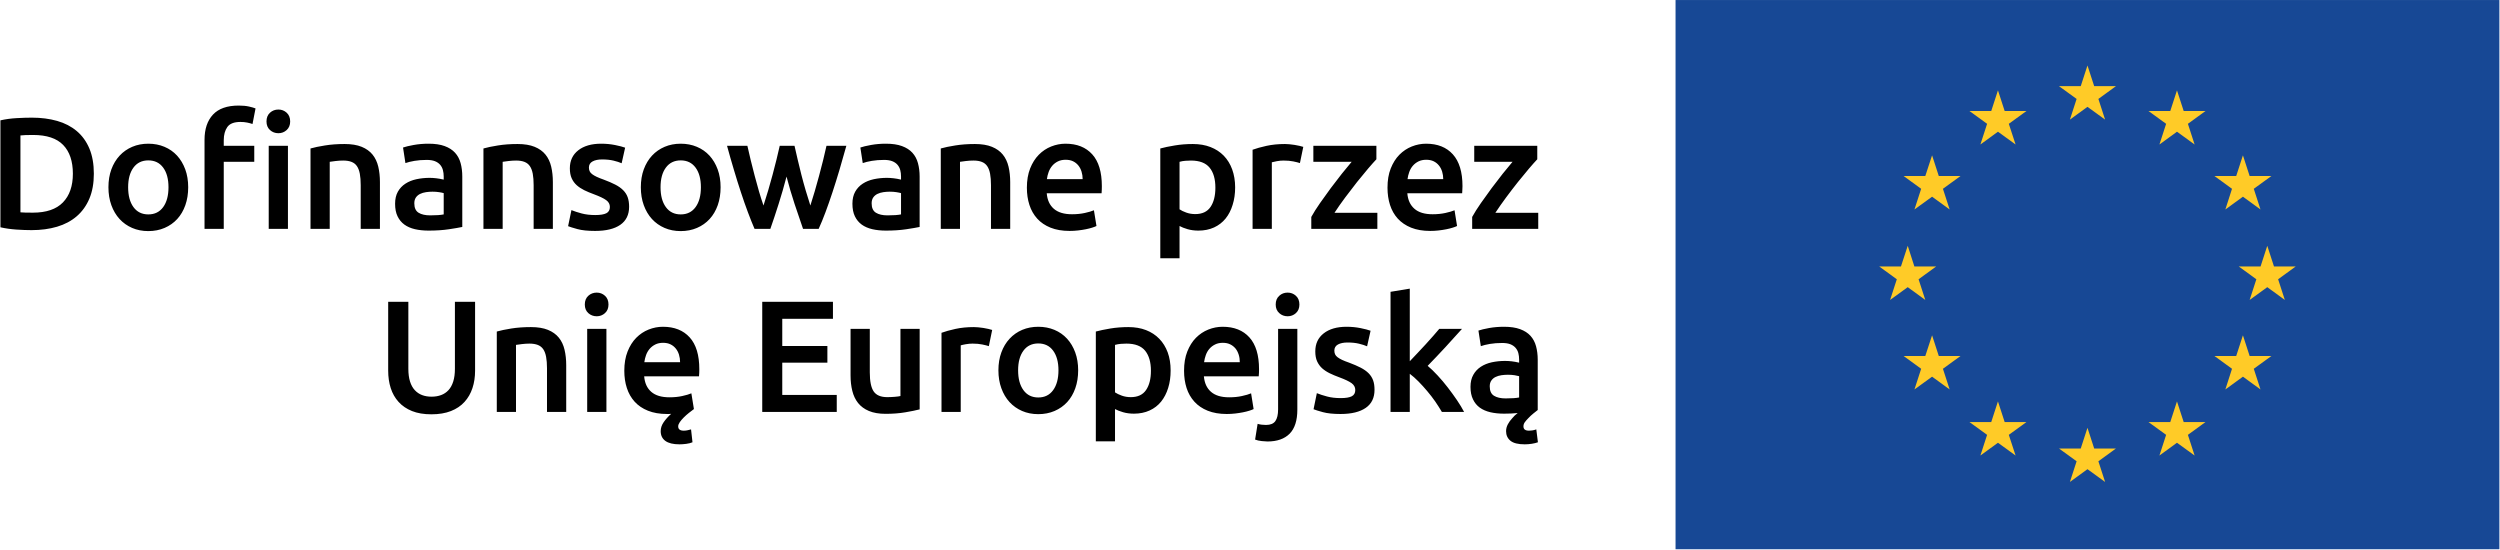 <?xml version="1.0" encoding="UTF-8" standalone="no"?>
<!DOCTYPE svg PUBLIC "-//W3C//DTD SVG 1.1//EN" "http://www.w3.org/Graphics/SVG/1.1/DTD/svg11.dtd">
<svg width="100%" height="100%" viewBox="0 0 1613 355" version="1.1" xmlns="http://www.w3.org/2000/svg" xmlns:xlink="http://www.w3.org/1999/xlink" xml:space="preserve" xmlns:serif="http://www.serif.com/" style="fill-rule:evenodd;clip-rule:evenodd;stroke-linejoin:round;stroke-miterlimit:2;">
    <g transform="matrix(4.167,0,0,4.167,-3457.3,-195.813)">
        <path d="M899.507,110.637C900.359,110.301 901.06,109.829 901.609,109.221C902.159,108.616 902.569,107.903 902.839,107.081C903.11,106.262 903.245,105.36 903.245,104.376L903.245,93.724L900.122,93.724L900.122,104.081C900.122,104.852 900.036,105.512 899.863,106.061C899.69,106.61 899.444,107.057 899.126,107.401C898.805,107.745 898.425,108.001 897.981,108.165C897.538,108.329 897.046,108.411 896.505,108.411C895.964,108.411 895.475,108.329 895.042,108.165C894.606,108.001 894.229,107.745 893.911,107.401C893.591,107.057 893.345,106.61 893.171,106.061C892.999,105.512 892.913,104.852 892.913,104.081L892.913,93.724L889.79,93.724L889.79,104.376C889.79,105.36 889.921,106.262 890.183,107.081C890.445,107.903 890.851,108.616 891.4,109.221C891.95,109.829 892.643,110.301 893.479,110.637C894.315,110.973 895.316,111.141 896.48,111.141C897.644,111.141 898.653,110.973 899.507,110.637ZM906.606,110.772L909.581,110.772L909.581,100.392C909.778,100.358 910.081,100.317 910.491,100.269C910.901,100.22 911.296,100.194 911.673,100.194C912.18,100.194 912.612,100.265 912.966,100.403C913.317,100.542 913.596,100.765 913.802,101.067C914.007,101.37 914.153,101.764 914.243,102.247C914.333,102.731 914.38,103.317 914.38,104.006L914.38,110.772L917.356,110.772L917.356,103.54C917.356,102.67 917.27,101.87 917.096,101.141C916.925,100.411 916.63,99.788 916.212,99.273C915.794,98.755 915.231,98.355 914.526,98.065C913.821,97.78 912.944,97.636 911.895,97.636C910.778,97.636 909.763,97.71 908.845,97.856C907.925,98.005 907.179,98.161 906.606,98.325L906.606,110.772ZM923.581,97.907L920.604,97.907L920.604,110.772L923.581,110.772L923.581,97.907ZM923.36,92.79C922.999,92.462 922.573,92.298 922.081,92.298C921.573,92.298 921.138,92.462 920.776,92.79C920.415,93.118 920.235,93.569 920.235,94.144C920.235,94.7 920.415,95.144 920.776,95.472C921.138,95.798 921.573,95.962 922.081,95.962C922.573,95.962 922.999,95.798 923.36,95.472C923.721,95.144 923.901,94.7 923.901,94.144C923.901,93.569 923.721,93.118 923.36,92.79ZM926.745,107.069C927.007,107.881 927.409,108.586 927.95,109.186C928.491,109.784 929.18,110.251 930.016,110.586C930.852,110.922 931.837,111.092 932.97,111.092L933.288,111.092C933.403,111.092 933.511,111.083 933.609,111.067C933.134,111.493 932.743,111.928 932.44,112.37C932.136,112.813 931.985,113.272 931.985,113.749C931.985,114.405 932.227,114.909 932.71,115.262C933.194,115.614 933.921,115.79 934.89,115.79C935.201,115.79 935.55,115.766 935.935,115.717C936.32,115.667 936.644,115.585 936.908,115.471L936.685,113.477C936.259,113.608 935.882,113.674 935.554,113.674C934.98,113.674 934.693,113.454 934.693,113.01C934.693,112.813 934.775,112.596 934.939,112.358C935.103,112.12 935.308,111.877 935.554,111.633C935.8,111.387 936.062,111.153 936.341,110.932C936.62,110.71 936.882,110.51 937.128,110.329L936.734,107.893C936.39,108.042 935.919,108.18 935.32,108.311C934.72,108.444 934.06,108.508 933.339,108.508C932.108,108.508 931.169,108.225 930.52,107.659C929.872,107.094 929.509,106.293 929.427,105.262L937.915,105.262C937.931,105.098 937.945,104.913 937.953,104.708C937.96,104.502 937.964,104.319 937.964,104.155C937.964,101.973 937.468,100.333 936.476,99.235C935.484,98.136 934.101,97.587 932.329,97.587C931.575,97.587 930.837,97.73 930.114,98.017C929.393,98.304 928.755,98.731 928.196,99.296C927.639,99.862 927.192,100.571 926.856,101.422C926.518,102.276 926.35,103.268 926.35,104.401C926.35,105.368 926.481,106.258 926.745,107.069ZM929.45,103.073C929.499,102.694 929.591,102.325 929.721,101.963C929.852,101.604 930.036,101.284 930.274,101.004C930.513,100.728 930.804,100.501 931.147,100.329C931.493,100.157 931.893,100.071 932.354,100.071C932.798,100.071 933.179,100.149 933.499,100.306C933.82,100.46 934.089,100.673 934.31,100.944C934.533,101.213 934.701,101.534 934.816,101.903C934.929,102.272 934.988,102.663 934.988,103.073L929.45,103.073ZM959.245,110.772L959.245,108.139L950.808,108.139L950.808,103.145L957.794,103.145L957.794,100.564L950.808,100.564L950.808,96.356L958.656,96.356L958.656,93.724L947.708,93.724L947.708,110.772L959.245,110.772ZM972.083,97.907L969.107,97.907L969.107,108.311C968.911,108.362 968.611,108.403 968.208,108.434C967.806,108.467 967.425,108.483 967.066,108.483C966.066,108.483 965.365,108.188 964.962,107.598C964.56,107.008 964.361,106.024 964.361,104.647L964.361,97.907L961.382,97.907L961.382,105.114C961.382,105.983 961.472,106.782 961.654,107.512C961.833,108.243 962.132,108.87 962.55,109.395C962.97,109.918 963.527,110.329 964.224,110.624C964.921,110.918 965.786,111.067 966.82,111.067C967.917,111.067 968.927,110.989 969.845,110.833C970.763,110.678 971.509,110.526 972.083,110.377L972.083,97.907ZM983.31,98.079C983.163,98.03 982.966,97.976 982.72,97.919C982.474,97.862 982.22,97.812 981.958,97.771C981.697,97.73 981.433,97.696 981.171,97.673C980.908,97.648 980.679,97.636 980.482,97.636C979.431,97.636 978.476,97.73 977.617,97.919C976.755,98.108 976.038,98.31 975.464,98.521L975.464,110.772L978.441,110.772L978.441,100.464C978.587,100.415 978.845,100.358 979.214,100.292C979.583,100.228 979.933,100.194 980.261,100.194C980.835,100.194 981.339,100.239 981.775,100.329C982.208,100.419 982.548,100.505 982.794,100.587L983.31,98.079ZM996.169,101.559C995.867,100.731 995.445,100.023 994.904,99.433C994.361,98.841 993.71,98.386 992.947,98.065C992.183,97.747 991.351,97.587 990.451,97.587C989.548,97.587 988.72,97.747 987.964,98.065C987.21,98.386 986.558,98.841 986.009,99.433C985.46,100.023 985.034,100.731 984.732,101.559C984.427,102.387 984.275,103.309 984.275,104.327C984.275,105.344 984.427,106.27 984.732,107.106C985.034,107.942 985.456,108.657 985.997,109.247C986.538,109.836 987.185,110.295 987.941,110.624C988.695,110.952 989.531,111.116 990.451,111.116C991.368,111.116 992.208,110.952 992.972,110.624C993.734,110.295 994.386,109.836 994.927,109.247C995.468,108.657 995.886,107.942 996.181,107.106C996.476,106.27 996.624,105.344 996.624,104.327C996.624,103.309 996.472,102.387 996.169,101.559ZM992.749,107.401C992.201,108.157 991.433,108.534 990.451,108.534C989.466,108.534 988.699,108.157 988.15,107.401C987.599,106.647 987.326,105.622 987.326,104.327C987.326,103.047 987.599,102.034 988.15,101.288C988.699,100.542 989.466,100.169 990.451,100.169C991.433,100.169 992.201,100.542 992.749,101.288C993.298,102.034 993.574,103.047 993.574,104.327C993.574,105.622 993.298,106.647 992.749,107.401ZM1007.14,107.376C1006.64,108.116 1005.85,108.483 1004.77,108.483C1004.28,108.483 1003.81,108.407 1003.38,108.251C1002.94,108.094 1002.6,107.926 1002.33,107.745L1002.33,100.392C1002.63,100.31 1002.93,100.255 1003.23,100.231C1003.53,100.206 1003.83,100.194 1004.1,100.194C1005.43,100.194 1006.4,100.564 1007,101.301C1007.59,102.038 1007.89,103.073 1007.89,104.401C1007.89,105.647 1007.64,106.639 1007.14,107.376ZM1010.49,101.559C1010.18,100.731 1009.75,100.026 1009.18,99.444C1008.62,98.862 1007.93,98.415 1007.13,98.103C1006.33,97.792 1005.42,97.636 1004.4,97.636C1003.42,97.636 1002.48,97.71 1001.6,97.856C1000.71,98.005 999.964,98.161 999.359,98.325L999.359,115.323L1002.33,115.323L1002.33,110.329C1002.66,110.51 1003.08,110.672 1003.59,110.821C1004.1,110.969 1004.66,111.042 1005.26,111.042C1006.16,111.042 1006.97,110.877 1007.68,110.551C1008.4,110.223 1008.99,109.764 1009.47,109.172C1009.94,108.583 1010.31,107.877 1010.56,107.057C1010.82,106.237 1010.94,105.335 1010.94,104.352C1010.94,103.317 1010.79,102.387 1010.49,101.559ZM1013.41,107.069C1013.67,107.881 1014.08,108.586 1014.62,109.186C1015.16,109.784 1015.85,110.251 1016.68,110.586C1017.52,110.922 1018.5,111.092 1019.63,111.092C1020.08,111.092 1020.51,111.067 1020.94,111.018C1021.36,110.969 1021.76,110.907 1022.13,110.833C1022.5,110.76 1022.83,110.678 1023.12,110.586C1023.4,110.497 1023.63,110.411 1023.79,110.329L1023.4,107.893C1023.06,108.042 1022.58,108.18 1021.98,108.311C1021.39,108.444 1020.73,108.508 1020,108.508C1018.77,108.508 1017.84,108.225 1017.19,107.659C1016.54,107.094 1016.18,106.293 1016.09,105.262L1024.58,105.262C1024.6,105.098 1024.61,104.913 1024.62,104.708C1024.62,104.502 1024.63,104.319 1024.63,104.155C1024.63,101.973 1024.13,100.333 1023.14,99.235C1022.15,98.136 1020.77,97.587 1019,97.587C1018.24,97.587 1017.5,97.73 1016.78,98.017C1016.06,98.304 1015.42,98.731 1014.86,99.296C1014.3,99.862 1013.86,100.571 1013.52,101.422C1013.18,102.276 1013.02,103.268 1013.02,104.401C1013.02,105.368 1013.15,106.258 1013.41,107.069ZM1016.12,103.073C1016.17,102.694 1016.26,102.325 1016.39,101.963C1016.52,101.604 1016.7,101.284 1016.94,101.004C1017.18,100.728 1017.47,100.501 1017.82,100.329C1018.16,100.157 1018.56,100.071 1019.02,100.071C1019.46,100.071 1019.84,100.149 1020.16,100.306C1020.48,100.46 1020.75,100.673 1020.98,100.944C1021.2,101.213 1021.36,101.534 1021.48,101.903C1021.6,102.272 1021.65,102.663 1021.65,103.073L1016.12,103.073ZM1029.37,114.141C1030.16,113.338 1030.56,112.1 1030.56,110.428L1030.56,97.907L1027.58,97.907L1027.58,110.377C1027.58,111.182 1027.44,111.784 1027.16,112.186C1026.88,112.586 1026.4,112.788 1025.71,112.788C1025.21,112.788 1024.77,112.731 1024.41,112.616L1024.02,115.053C1024.31,115.167 1024.65,115.245 1025.04,115.286C1025.42,115.327 1025.72,115.348 1025.93,115.348C1027.43,115.348 1028.57,114.946 1029.37,114.141ZM1030.34,92.79C1029.98,92.462 1029.55,92.298 1029.06,92.298C1028.55,92.298 1028.11,92.462 1027.76,92.79C1027.39,93.118 1027.21,93.569 1027.21,94.144C1027.21,94.7 1027.39,95.144 1027.76,95.472C1028.11,95.798 1028.55,95.962 1029.06,95.962C1029.55,95.962 1029.98,95.798 1030.34,95.472C1030.7,95.144 1030.88,94.7 1030.88,94.144C1030.88,93.569 1030.7,93.118 1030.34,92.79ZM1035.17,108.385C1034.55,108.221 1034.02,108.049 1033.58,107.868L1033.07,110.354C1033.34,110.469 1033.83,110.62 1034.52,110.809C1035.21,110.997 1036.12,111.092 1037.25,111.092C1038.94,111.092 1040.24,110.776 1041.15,110.145C1042.06,109.514 1042.51,108.583 1042.51,107.352C1042.51,106.778 1042.44,106.286 1042.29,105.876C1042.14,105.467 1041.91,105.102 1041.59,104.782C1041.27,104.461 1040.86,104.176 1040.37,103.92C1039.88,103.667 1039.28,103.409 1038.58,103.145C1038.15,102.999 1037.79,102.854 1037.49,102.715C1037.2,102.577 1036.96,102.436 1036.78,102.297C1036.6,102.157 1036.47,102.006 1036.4,101.842C1036.33,101.678 1036.29,101.489 1036.29,101.276C1036.29,100.851 1036.48,100.534 1036.85,100.329C1037.23,100.124 1037.72,100.023 1038.33,100.023C1039,100.023 1039.59,100.083 1040.1,100.206C1040.61,100.329 1041.03,100.464 1041.36,100.612L1041.9,98.202C1041.55,98.071 1041.04,97.935 1040.35,97.796C1039.66,97.657 1038.94,97.587 1038.18,97.587C1036.69,97.587 1035.51,97.927 1034.64,98.608C1033.77,99.288 1033.34,100.22 1033.34,101.399C1033.34,102.006 1033.43,102.518 1033.62,102.936C1033.81,103.354 1034.07,103.711 1034.39,104.006C1034.72,104.301 1035.11,104.561 1035.56,104.782C1036.01,105.002 1036.51,105.211 1037.05,105.409C1037.94,105.737 1038.57,106.04 1038.96,106.319C1039.34,106.598 1039.53,106.95 1039.53,107.376C1039.53,107.836 1039.35,108.161 1038.99,108.348C1038.63,108.538 1038.06,108.631 1037.27,108.631C1036.49,108.631 1035.78,108.549 1035.17,108.385ZM1047.97,91.683L1044.99,92.175L1044.99,110.772L1047.97,110.772L1047.97,104.868C1048.41,105.196 1048.86,105.594 1049.32,106.061C1049.78,106.528 1050.23,107.024 1050.67,107.549C1051.12,108.075 1051.53,108.616 1051.92,109.172C1052.3,109.731 1052.64,110.264 1052.94,110.772L1056.38,110.772C1056.09,110.213 1055.72,109.608 1055.28,108.952C1054.83,108.295 1054.36,107.639 1053.85,106.983C1053.35,106.327 1052.82,105.708 1052.28,105.126C1051.74,104.543 1051.23,104.047 1050.74,103.637C1051.65,102.702 1052.56,101.743 1053.47,100.761C1054.38,99.776 1055.24,98.825 1056.06,97.907L1052.54,97.907C1052.28,98.218 1051.96,98.583 1051.6,99.001C1051.23,99.419 1050.84,99.855 1050.43,100.306C1050.02,100.755 1049.6,101.206 1049.17,101.657C1048.75,102.108 1048.35,102.53 1047.97,102.924L1047.97,91.683ZM1060.25,97.782C1059.53,97.915 1058.98,98.046 1058.6,98.177L1058.97,100.587C1059.33,100.456 1059.8,100.343 1060.38,100.243C1060.95,100.146 1061.58,100.097 1062.27,100.097C1062.78,100.097 1063.2,100.161 1063.54,100.292C1063.87,100.423 1064.14,100.608 1064.35,100.847C1064.55,101.083 1064.7,101.358 1064.78,101.668C1064.86,101.981 1064.9,102.309 1064.9,102.653L1064.9,103.145C1064.49,103.047 1064.11,102.977 1063.75,102.936C1063.38,102.895 1063.04,102.876 1062.71,102.876C1062.01,102.876 1061.33,102.946 1060.68,103.085C1060.04,103.223 1059.47,103.454 1058.97,103.778C1058.48,104.1 1058.09,104.514 1057.81,105.02C1057.52,105.526 1057.37,106.147 1057.37,106.885C1057.37,107.657 1057.5,108.303 1057.76,108.829C1058.01,109.354 1058.36,109.78 1058.81,110.108C1059.27,110.436 1059.81,110.672 1060.45,110.821C1061.09,110.969 1061.79,111.042 1062.57,111.042C1062.94,111.042 1063.31,111.034 1063.66,111.018C1064.01,111.001 1064.35,110.977 1064.68,110.944C1064.35,111.19 1064.07,111.452 1063.85,111.731C1063.57,112.026 1063.34,112.342 1063.16,112.678C1062.98,113.014 1062.88,113.37 1062.88,113.749C1062.88,114.372 1063.11,114.868 1063.56,115.237C1064.01,115.606 1064.75,115.79 1065.76,115.79C1066.12,115.79 1066.49,115.762 1066.86,115.704C1067.23,115.647 1067.54,115.569 1067.81,115.471L1067.56,113.477C1067.33,113.559 1067.12,113.614 1066.92,113.637C1066.72,113.663 1066.56,113.674 1066.43,113.674C1065.85,113.674 1065.57,113.454 1065.57,113.01C1065.57,112.797 1065.63,112.592 1065.76,112.395C1065.9,112.198 1066.08,111.985 1066.31,111.754C1066.57,111.477 1066.83,111.231 1067.1,111.018C1067.37,110.805 1067.6,110.624 1067.78,110.477L1067.78,102.678C1067.78,101.924 1067.69,101.231 1067.52,100.601C1067.35,99.97 1067.06,99.433 1066.66,98.989C1066.26,98.546 1065.72,98.202 1065.05,97.956C1064.38,97.71 1063.55,97.587 1062.57,97.587C1061.75,97.587 1060.98,97.651 1060.25,97.782ZM1061.02,108.274C1060.57,108.004 1060.35,107.516 1060.35,106.811C1060.35,106.45 1060.43,106.151 1060.6,105.913C1060.76,105.676 1060.98,105.491 1061.25,105.36C1061.52,105.229 1061.82,105.139 1062.16,105.088C1062.5,105.04 1062.83,105.016 1063.16,105.016C1063.53,105.016 1063.88,105.04 1064.19,105.088C1064.5,105.139 1064.74,105.188 1064.9,105.237L1064.9,108.534C1064.43,108.631 1063.73,108.68 1062.81,108.68C1062.06,108.68 1061.46,108.545 1061.02,108.274Z" style="fill-rule:nonzero;"/>
    </g>
    <g transform="matrix(4.167,0,0,4.167,-3457.3,-195.813)">
        <path d="M832.85,67.962C833.245,67.913 833.899,67.89 834.819,67.89C836.918,67.89 838.468,68.405 839.468,69.439C840.469,70.472 840.969,71.956 840.969,73.892C840.969,75.794 840.456,77.274 839.43,78.331C838.405,79.39 836.851,79.919 834.77,79.919C834.261,79.919 833.86,79.915 833.563,79.905C833.268,79.898 833.03,79.886 832.85,79.868L832.85,67.962ZM843.526,69.993C843.067,68.901 842.416,67.999 841.571,67.286C840.726,66.573 839.714,66.048 838.534,65.712C837.352,65.376 836.049,65.208 834.622,65.208C833.932,65.208 833.145,65.231 832.261,65.282C831.375,65.331 830.538,65.446 829.751,65.626L829.751,82.183C830.538,82.362 831.366,82.481 832.235,82.538C833.104,82.597 833.884,82.624 834.573,82.624C836.016,82.624 837.332,82.448 838.52,82.097C839.71,81.743 840.726,81.202 841.571,80.472C842.416,79.743 843.067,78.831 843.526,77.741C843.985,76.651 844.216,75.368 844.216,73.892C844.216,72.382 843.985,71.083 843.526,69.993ZM858.37,73.214C858.065,72.388 857.643,71.679 857.102,71.087C856.561,70.497 855.91,70.042 855.147,69.722C854.385,69.401 853.552,69.241 852.651,69.241C851.748,69.241 850.92,69.401 850.166,69.722C849.411,70.042 848.76,70.497 848.21,71.087C847.661,71.679 847.233,72.388 846.93,73.214C846.627,74.042 846.475,74.966 846.475,75.983C846.475,76.999 846.627,77.927 846.93,78.763C847.233,79.599 847.657,80.312 848.198,80.903C848.739,81.493 849.388,81.952 850.141,82.28C850.895,82.608 851.731,82.773 852.651,82.773C853.569,82.773 854.409,82.608 855.172,82.28C855.934,81.952 856.587,81.493 857.128,80.903C857.669,80.312 858.087,79.599 858.382,78.763C858.678,77.927 858.825,76.999 858.825,75.983C858.825,74.966 858.673,74.042 858.37,73.214ZM854.951,79.058C854.401,79.812 853.635,80.189 852.651,80.189C851.667,80.189 850.899,79.812 850.35,79.058C849.801,78.304 849.526,77.278 849.526,75.983C849.526,74.702 849.801,73.69 850.35,72.944C850.899,72.198 851.667,71.825 852.651,71.825C853.635,71.825 854.401,72.198 854.951,72.944C855.5,73.69 855.774,74.702 855.774,75.983C855.774,77.278 855.5,78.304 854.951,79.058ZM874.269,69.562L871.293,69.562L871.293,82.429L874.269,82.429L874.269,69.562ZM874.073,64.444C873.712,64.116 873.286,63.952 872.794,63.952C872.284,63.952 871.849,64.116 871.489,64.444C871.129,64.773 870.948,65.224 870.948,65.798C870.948,66.356 871.129,66.798 871.489,67.126C871.849,67.454 872.284,67.618 872.794,67.618C873.286,67.618 873.712,67.454 874.073,67.126C874.432,66.798 874.614,66.356 874.614,65.798C874.614,65.224 874.432,64.773 874.073,64.444ZM862.659,64.739C861.788,65.675 861.354,66.98 861.354,68.651L861.354,82.429L864.331,82.429L864.331,72.046L869.055,72.046L869.055,69.562L864.331,69.562L864.331,68.7C864.331,67.864 864.516,67.185 864.885,66.659C865.254,66.136 865.93,65.872 866.913,65.872C867.29,65.872 867.639,65.905 867.96,65.97C868.28,66.036 868.554,66.11 868.784,66.192L869.251,63.78C869.005,63.683 868.665,63.583 868.229,63.485C867.796,63.388 867.266,63.337 866.643,63.337C864.856,63.337 863.528,63.806 862.659,64.739ZM877.763,82.429L880.739,82.429L880.739,72.046C880.935,72.015 881.239,71.974 881.649,71.923C882.058,71.874 882.452,71.851 882.829,71.851C883.338,71.851 883.768,71.919 884.122,72.06C884.474,72.198 884.753,72.419 884.958,72.724C885.163,73.026 885.31,73.419 885.401,73.903C885.491,74.388 885.536,74.974 885.536,75.663L885.536,82.429L888.513,82.429L888.513,75.194C888.513,74.325 888.427,73.526 888.255,72.796C888.081,72.067 887.786,71.444 887.368,70.927C886.95,70.411 886.388,70.009 885.683,69.722C884.978,69.435 884.1,69.29 883.052,69.29C881.935,69.29 880.92,69.364 880.001,69.513C879.083,69.659 878.337,69.815 877.763,69.98L877.763,82.429ZM894.499,79.931C894.057,79.659 893.836,79.173 893.836,78.466C893.836,78.106 893.918,77.808 894.081,77.569C894.245,77.331 894.463,77.148 894.733,77.017C895.005,76.886 895.307,76.794 895.643,76.745C895.979,76.696 896.311,76.671 896.641,76.671C897.017,76.671 897.362,76.696 897.674,76.745C897.985,76.794 898.222,76.845 898.387,76.894L898.387,80.189C897.911,80.288 897.214,80.337 896.296,80.337C895.542,80.337 894.942,80.202 894.499,79.931ZM893.737,69.439C893.016,69.569 892.467,69.702 892.09,69.833L892.459,72.243C892.819,72.112 893.286,71.997 893.86,71.899C894.434,71.802 895.065,71.751 895.755,71.751C896.263,71.751 896.685,71.817 897.022,71.948C897.358,72.079 897.628,72.265 897.834,72.501C898.038,72.739 898.182,73.015 898.263,73.325C898.346,73.638 898.387,73.964 898.387,74.31L898.387,74.802C897.976,74.702 897.592,74.634 897.231,74.593C896.87,74.552 896.526,74.53 896.198,74.53C895.491,74.53 894.815,74.601 894.168,74.739C893.519,74.88 892.95,75.108 892.459,75.429C891.967,75.749 891.577,76.163 891.29,76.671C891.003,77.181 890.86,77.804 890.86,78.54C890.86,79.312 890.985,79.96 891.241,80.483C891.495,81.009 891.846,81.437 892.299,81.765C892.749,82.091 893.295,82.329 893.934,82.478C894.573,82.624 895.278,82.698 896.05,82.698C897.214,82.698 898.26,82.628 899.186,82.489C900.112,82.351 900.805,82.231 901.264,82.132L901.264,74.333C901.264,73.579 901.179,72.888 901.007,72.255C900.835,71.624 900.548,71.087 900.145,70.644C899.743,70.202 899.206,69.856 898.534,69.61C897.862,69.364 897.034,69.241 896.05,69.241C895.229,69.241 894.459,69.308 893.737,69.439ZM904.54,82.429L907.516,82.429L907.516,72.046C907.713,72.015 908.016,71.974 908.426,71.923C908.836,71.874 909.229,71.851 909.607,71.851C910.115,71.851 910.546,71.919 910.898,72.06C911.251,72.198 911.529,72.419 911.734,72.724C911.939,73.026 912.087,73.419 912.178,73.903C912.267,74.388 912.312,74.974 912.312,75.663L912.312,82.429L915.289,82.429L915.289,75.194C915.289,74.325 915.203,73.526 915.031,72.796C914.859,72.067 914.564,71.444 914.145,70.927C913.727,70.411 913.166,70.009 912.461,69.722C911.755,69.435 910.878,69.29 909.828,69.29C908.713,69.29 907.696,69.364 906.778,69.513C905.858,69.659 905.112,69.815 904.54,69.98L904.54,82.429ZM919.752,80.042C919.137,79.878 918.607,79.706 918.164,79.524L917.648,82.011C917.927,82.124 918.41,82.276 919.099,82.464C919.789,82.653 920.699,82.747 921.83,82.747C923.519,82.747 924.82,82.433 925.729,81.802C926.639,81.169 927.095,80.237 927.095,79.007C927.095,78.435 927.02,77.942 926.873,77.532C926.725,77.122 926.492,76.757 926.173,76.439C925.852,76.118 925.447,75.831 924.955,75.577C924.463,75.323 923.863,75.064 923.158,74.802C922.732,74.653 922.371,74.511 922.076,74.37C921.781,74.231 921.544,74.093 921.363,73.952C921.182,73.814 921.055,73.661 920.982,73.497C920.908,73.333 920.871,73.146 920.871,72.933C920.871,72.505 921.059,72.19 921.436,71.985C921.814,71.78 922.305,71.679 922.912,71.679C923.585,71.679 924.176,71.739 924.683,71.862C925.191,71.985 925.611,72.12 925.939,72.269L926.479,69.856C926.136,69.726 925.619,69.591 924.93,69.45C924.24,69.312 923.519,69.241 922.764,69.241C921.273,69.241 920.092,69.583 919.222,70.263C918.353,70.944 917.919,71.874 917.919,73.056C917.919,73.661 918.013,74.175 918.201,74.593C918.391,75.011 918.648,75.368 918.976,75.663C919.305,75.958 919.693,76.216 920.145,76.439C920.596,76.659 921.093,76.868 921.634,77.065C922.518,77.394 923.154,77.696 923.539,77.976C923.926,78.253 924.117,78.606 924.117,79.032C924.117,79.491 923.937,79.815 923.576,80.005C923.216,80.192 922.641,80.288 921.854,80.288C921.068,80.288 920.367,80.206 919.752,80.042ZM940.804,73.214C940.501,72.388 940.079,71.679 939.538,71.087C938.997,70.497 938.345,70.042 937.583,69.722C936.82,69.401 935.988,69.241 935.085,69.241C934.183,69.241 933.353,69.401 932.599,69.722C931.846,70.042 931.193,70.497 930.643,71.087C930.095,71.679 929.669,72.388 929.365,73.214C929.061,74.042 928.91,74.966 928.91,75.983C928.91,76.999 929.061,77.927 929.365,78.763C929.669,79.599 930.091,80.312 930.632,80.903C931.173,81.493 931.82,81.952 932.576,82.28C933.33,82.608 934.167,82.773 935.085,82.773C936.003,82.773 936.845,82.608 937.607,82.28C938.37,81.952 939.021,81.493 939.562,80.903C940.103,80.312 940.521,79.599 940.818,78.763C941.113,77.927 941.259,76.999 941.259,75.983C941.259,74.966 941.109,74.042 940.804,73.214ZM937.386,79.058C936.835,79.812 936.07,80.189 935.085,80.189C934.101,80.189 933.334,79.812 932.785,79.058C932.234,78.304 931.961,77.278 931.961,75.983C931.961,74.702 932.234,73.69 932.785,72.944C933.334,72.198 934.101,71.825 935.085,71.825C936.07,71.825 936.835,72.198 937.386,72.944C937.935,73.69 938.21,74.702 938.21,75.983C938.21,77.278 937.935,78.304 937.386,79.058ZM952.71,78.554C953.159,79.923 953.597,81.214 954.025,82.429L956.443,82.429C956.788,81.673 957.142,80.814 957.503,79.845C957.863,78.876 958.226,77.845 958.587,76.745C958.949,75.648 959.31,74.489 959.671,73.276C960.033,72.064 960.386,70.825 960.732,69.562L957.656,69.562C957.507,70.251 957.333,70.993 957.136,71.788C956.939,72.583 956.728,73.396 956.505,74.224C956.284,75.052 956.056,75.86 955.826,76.648C955.595,77.435 955.372,78.155 955.159,78.812C954.913,78.058 954.671,77.278 954.435,76.476C954.199,75.671 953.976,74.868 953.771,74.064C953.568,73.261 953.376,72.478 953.197,71.714C953.015,70.952 952.851,70.235 952.704,69.562L950.417,69.562C950.269,70.235 950.101,70.952 949.911,71.714C949.722,72.478 949.521,73.261 949.306,74.064C949.093,74.868 948.868,75.671 948.628,76.476C948.39,77.278 948.15,78.058 947.902,78.812C947.671,78.155 947.441,77.435 947.21,76.648C946.978,75.86 946.757,75.052 946.542,74.224C946.328,73.396 946.122,72.583 945.923,71.788C945.726,70.993 945.554,70.251 945.406,69.562L942.255,69.562C942.599,70.825 942.953,72.064 943.316,73.276C943.675,74.489 944.038,75.648 944.4,76.745C944.759,77.845 945.122,78.876 945.484,79.845C945.845,80.814 946.191,81.673 946.517,82.429L948.962,82.429C949.388,81.214 949.818,79.923 950.251,78.554C950.687,77.185 951.091,75.778 951.468,74.333C951.845,75.778 952.259,77.185 952.71,78.554ZM965.312,79.931C964.868,79.659 964.646,79.173 964.646,78.466C964.646,78.106 964.728,77.808 964.892,77.569C965.056,77.331 965.275,77.148 965.544,77.017C965.816,76.886 966.118,76.794 966.454,76.745C966.79,76.696 967.124,76.671 967.453,76.671C967.829,76.671 968.173,76.696 968.484,76.745C968.796,76.794 969.034,76.845 969.197,76.894L969.197,80.189C968.722,80.288 968.025,80.337 967.107,80.337C966.353,80.337 965.753,80.202 965.312,79.931ZM964.548,69.439C963.828,69.569 963.277,69.702 962.9,69.833L963.269,72.243C963.63,72.112 964.097,71.997 964.671,71.899C965.245,71.802 965.876,71.751 966.566,71.751C967.074,71.751 967.497,71.817 967.833,71.948C968.169,72.079 968.439,72.265 968.644,72.501C968.849,72.739 968.993,73.015 969.076,73.325C969.156,73.638 969.197,73.964 969.197,74.31L969.197,74.802C968.788,74.702 968.402,74.634 968.042,74.593C967.681,74.552 967.337,74.53 967.009,74.53C966.304,74.53 965.626,74.601 964.978,74.739C964.331,74.88 963.761,75.108 963.269,75.429C962.777,75.749 962.388,76.163 962.101,76.671C961.814,77.181 961.671,77.804 961.671,78.54C961.671,79.312 961.798,79.96 962.052,80.483C962.306,81.009 962.659,81.437 963.109,81.765C963.56,82.091 964.105,82.329 964.745,82.478C965.384,82.624 966.089,82.698 966.861,82.698C968.025,82.698 969.07,82.628 969.997,82.489C970.923,82.351 971.617,82.231 972.078,82.132L972.078,74.333C972.078,73.579 971.99,72.888 971.818,72.255C971.646,71.624 971.359,71.087 970.956,70.644C970.554,70.202 970.017,69.856 969.345,69.61C968.673,69.364 967.845,69.241 966.861,69.241C966.04,69.241 965.269,69.308 964.548,69.439ZM975.351,82.429L978.328,82.429L978.328,72.046C978.523,72.015 978.828,71.974 979.238,71.923C979.646,71.874 980.04,71.851 980.417,71.851C980.925,71.851 981.357,71.919 981.71,72.06C982.062,72.198 982.341,72.419 982.546,72.724C982.751,73.026 982.898,73.419 982.988,73.903C983.079,74.388 983.124,74.974 983.124,75.663L983.124,82.429L986.101,82.429L986.101,75.194C986.101,74.325 986.015,73.526 985.843,72.796C985.669,72.067 985.374,71.444 984.956,70.927C984.538,70.411 983.976,70.009 983.271,69.722C982.566,69.435 981.689,69.29 980.64,69.29C979.523,69.29 978.507,69.364 977.589,69.513C976.671,69.659 975.925,69.815 975.351,69.98L975.351,82.429ZM989.078,78.726C989.339,79.536 989.742,80.243 990.283,80.841C990.824,81.44 991.513,81.907 992.349,82.243C993.185,82.579 994.169,82.747 995.3,82.747C995.743,82.747 996.177,82.724 996.605,82.673C997.031,82.624 997.429,82.564 997.798,82.489C998.167,82.415 998.495,82.333 998.781,82.243C999.068,82.153 999.294,82.067 999.458,81.985L999.064,79.55C998.72,79.696 998.249,79.837 997.65,79.968C997.052,80.099 996.392,80.165 995.669,80.165C994.439,80.165 993.501,79.882 992.853,79.315C992.204,78.749 991.841,77.95 991.759,76.917L1000.25,76.917C1000.26,76.753 1000.27,76.569 1000.28,76.364C1000.29,76.159 1000.29,75.976 1000.29,75.81C1000.29,73.628 999.798,71.989 998.806,70.89C997.814,69.792 996.433,69.241 994.661,69.241C993.906,69.241 993.169,69.386 992.447,69.673C991.726,69.96 991.085,70.386 990.529,70.952C989.97,71.519 989.523,72.228 989.187,73.079C988.851,73.933 988.683,74.925 988.683,76.056C988.683,77.024 988.814,77.913 989.078,78.726ZM991.783,74.728C991.833,74.351 991.921,73.981 992.054,73.62C992.185,73.261 992.37,72.94 992.607,72.661C992.845,72.382 993.136,72.157 993.48,71.985C993.826,71.814 994.226,71.728 994.685,71.728C995.128,71.728 995.509,71.806 995.829,71.96C996.15,72.116 996.419,72.329 996.642,72.601C996.863,72.87 997.031,73.19 997.146,73.56C997.261,73.929 997.318,74.317 997.318,74.728L991.783,74.728ZM1017.12,79.032C1016.62,79.771 1015.83,80.14 1014.75,80.14C1014.26,80.14 1013.79,80.062 1013.36,79.905C1012.93,79.751 1012.58,79.583 1012.32,79.401L1012.32,72.046C1012.61,71.964 1012.91,71.911 1013.21,71.888C1013.52,71.862 1013.81,71.851 1014.09,71.851C1015.42,71.851 1016.38,72.22 1016.98,72.956C1017.58,73.694 1017.87,74.728 1017.87,76.056C1017.87,77.304 1017.62,78.294 1017.12,79.032ZM1020.47,73.214C1020.17,72.388 1019.73,71.683 1019.17,71.101C1018.6,70.519 1017.92,70.071 1017.11,69.759C1016.31,69.446 1015.4,69.29 1014.38,69.29C1013.4,69.29 1012.46,69.364 1011.58,69.513C1010.69,69.659 1009.94,69.815 1009.34,69.98L1009.34,86.981L1012.32,86.981L1012.32,81.985C1012.64,82.165 1013.06,82.329 1013.57,82.478C1014.08,82.624 1014.64,82.698 1015.24,82.698C1016.14,82.698 1016.95,82.534 1017.67,82.206C1018.38,81.878 1018.97,81.419 1019.45,80.829C1019.93,80.237 1020.29,79.532 1020.54,78.712C1020.8,77.894 1020.93,76.991 1020.93,76.007C1020.93,74.974 1020.77,74.042 1020.47,73.214ZM1031.48,69.733C1031.33,69.685 1031.14,69.632 1030.89,69.573C1030.64,69.517 1030.39,69.468 1030.13,69.427C1029.86,69.386 1029.6,69.353 1029.34,69.327C1029.08,69.304 1028.85,69.29 1028.65,69.29C1027.6,69.29 1026.65,69.386 1025.79,69.573C1024.93,69.763 1024.21,69.964 1023.63,70.177L1023.63,82.429L1026.61,82.429L1026.61,72.12C1026.76,72.071 1027.02,72.015 1027.39,71.948C1027.75,71.882 1028.1,71.851 1028.43,71.851C1029,71.851 1029.51,71.896 1029.94,71.985C1030.38,72.075 1030.72,72.161 1030.96,72.243L1031.48,69.733ZM1042.8,69.562L1033.04,69.562L1033.04,72.046L1038.97,72.046C1038.52,72.571 1038.02,73.187 1037.45,73.892C1036.89,74.597 1036.32,75.339 1035.74,76.118C1035.17,76.898 1034.61,77.671 1034.07,78.442C1033.53,79.214 1033.08,79.927 1032.72,80.583L1032.72,82.429L1042.95,82.429L1042.95,79.942L1036.31,79.942C1036.8,79.189 1037.35,78.398 1037.97,77.569C1038.59,76.741 1039.2,75.946 1039.8,75.183C1040.41,74.421 1040.98,73.728 1041.51,73.105C1042.04,72.481 1042.48,71.997 1042.8,71.653L1042.8,69.562ZM1044.91,78.726C1045.17,79.536 1045.57,80.243 1046.11,80.841C1046.66,81.44 1047.35,81.907 1048.18,82.243C1049.02,82.579 1050,82.747 1051.13,82.747C1051.58,82.747 1052.01,82.724 1052.44,82.673C1052.86,82.624 1053.26,82.564 1053.63,82.489C1054,82.415 1054.33,82.333 1054.61,82.243C1054.9,82.153 1055.13,82.067 1055.29,81.985L1054.9,79.55C1054.55,79.696 1054.08,79.837 1053.48,79.968C1052.88,80.099 1052.22,80.165 1051.5,80.165C1050.27,80.165 1049.33,79.882 1048.69,79.315C1048.04,78.749 1047.67,77.95 1047.59,76.917L1056.08,76.917C1056.1,76.753 1056.11,76.569 1056.11,76.364C1056.12,76.159 1056.13,75.976 1056.13,75.81C1056.13,73.628 1055.63,71.989 1054.64,70.89C1053.65,69.792 1052.27,69.241 1050.49,69.241C1049.74,69.241 1049,69.386 1048.28,69.673C1047.56,69.96 1046.92,70.386 1046.36,70.952C1045.8,71.519 1045.36,72.228 1045.02,73.079C1044.68,73.933 1044.52,74.925 1044.52,76.056C1044.52,77.024 1044.65,77.913 1044.91,78.726ZM1047.62,74.728C1047.67,74.351 1047.76,73.981 1047.89,73.62C1048.02,73.261 1048.2,72.94 1048.44,72.661C1048.68,72.382 1048.97,72.157 1049.31,71.985C1049.66,71.814 1050.06,71.728 1050.52,71.728C1050.96,71.728 1051.34,71.806 1051.66,71.96C1051.98,72.116 1052.25,72.329 1052.47,72.601C1052.7,72.87 1052.86,73.19 1052.98,73.56C1053.09,73.929 1053.15,74.317 1053.15,74.728L1047.62,74.728ZM1067.71,69.562L1057.95,69.562L1057.95,72.046L1063.88,72.046C1063.43,72.571 1062.93,73.187 1062.36,73.892C1061.8,74.597 1061.23,75.339 1060.65,76.118C1060.08,76.898 1059.52,77.671 1058.98,78.442C1058.44,79.214 1057.99,79.927 1057.63,80.583L1057.63,82.429L1067.86,82.428L1067.86,79.942L1061.22,79.942C1061.71,79.189 1062.27,78.398 1062.88,77.569C1063.5,76.741 1064.1,75.946 1064.71,75.183C1065.32,74.421 1065.89,73.728 1066.42,73.105C1066.95,72.481 1067.39,71.997 1067.71,71.653L1067.71,69.562Z" style="fill-rule:nonzero;"/>
    </g>
    <g transform="matrix(4.167,0,0,4.167,-3457.3,-195.813)">
        <rect x="1089.12" y="46.995" width="127.56" height="85.039" style="fill:rgb(23,72,149);fill-rule:nonzero;"/>
    </g>
    <g transform="matrix(4.167,0,0,4.167,-3457.3,-195.813)">
        <path d="M1152.9,57.128L1153.94,60.331L1157.31,60.331L1154.59,62.31L1155.63,65.513L1152.9,63.533L1150.18,65.513L1151.22,62.31L1148.49,60.331L1151.86,60.331L1152.9,57.128Z" style="fill:rgb(255,203,39);fill-rule:nonzero;"/>
    </g>
    <g transform="matrix(4.167,0,0,4.167,-3457.3,-195.813)">
        <path d="M1152.9,113.231L1153.94,116.435L1157.31,116.435L1154.59,118.413L1155.63,121.616L1152.9,119.636L1150.18,121.616L1151.22,118.413L1148.49,116.435L1151.86,116.435L1152.9,113.231Z" style="fill:rgb(255,203,39);fill-rule:nonzero;"/>
    </g>
    <g transform="matrix(4.167,0,0,4.167,-3457.3,-195.813)">
        <path d="M1125.07,85.049L1126.1,88.253L1129.47,88.253L1126.75,90.231L1127.79,93.435L1125.07,91.454L1122.34,93.435L1123.38,90.231L1120.66,88.253L1124.02,88.253L1125.07,85.049Z" style="fill:rgb(255,203,39);fill-rule:nonzero;"/>
    </g>
    <g transform="matrix(4.167,0,0,4.167,-3457.3,-195.813)">
        <path d="M1180.74,85.049L1181.78,88.253L1185.14,88.253L1182.42,90.231L1183.46,93.435L1180.74,91.454L1178.01,93.435L1179.05,90.231L1176.33,88.253L1179.7,88.253L1180.74,85.049Z" style="fill:rgb(255,203,39);fill-rule:nonzero;"/>
    </g>
    <g transform="matrix(4.167,0,0,4.167,-3457.3,-195.813)">
        <path d="M1166.76,60.98L1167.8,64.183L1171.17,64.183L1168.45,66.162L1169.49,69.365L1166.76,67.385L1164.04,69.365L1165.08,66.162L1162.35,64.183L1165.72,64.183L1166.76,60.98Z" style="fill:rgb(255,203,39);fill-rule:nonzero;"/>
    </g>
    <g transform="matrix(4.167,0,0,4.167,-3457.3,-195.813)">
        <path d="M1139.04,60.98L1140.08,64.183L1143.45,64.183L1140.72,66.162L1141.77,69.365L1139.04,67.385L1136.32,69.365L1137.36,66.162L1134.63,64.183L1138,64.183L1139.04,60.98Z" style="fill:rgb(255,203,39);fill-rule:nonzero;"/>
    </g>
    <g transform="matrix(4.167,0,0,4.167,-3457.3,-195.813)">
        <path d="M1166.76,109.14L1167.8,112.343L1171.17,112.343L1168.45,114.321L1169.49,117.524L1166.76,115.544L1164.04,117.524L1165.08,114.321L1162.35,112.343L1165.72,112.343L1166.76,109.14Z" style="fill:rgb(255,203,39);fill-rule:nonzero;"/>
    </g>
    <g transform="matrix(4.167,0,0,4.167,-3457.3,-195.813)">
        <path d="M1139.04,109.14L1140.08,112.343L1143.45,112.343L1140.72,114.321L1141.77,117.524L1139.04,115.544L1136.32,117.524L1137.36,114.321L1134.63,112.343L1138,112.343L1139.04,109.14Z" style="fill:rgb(255,203,39);fill-rule:nonzero;"/>
    </g>
    <g transform="matrix(4.167,0,0,4.167,-3457.3,-195.813)">
        <path d="M1176.97,71.043L1178.01,74.246L1181.38,74.246L1178.65,76.224L1179.69,79.427L1176.97,77.447L1174.25,79.427L1175.28,76.224L1172.56,74.246L1175.93,74.246L1176.97,71.043Z" style="fill:rgb(255,203,39);fill-rule:nonzero;"/>
    </g>
    <g transform="matrix(4.167,0,0,4.167,-3457.3,-195.813)">
        <path d="M1128.84,71.043L1129.88,74.246L1133.24,74.246L1130.52,76.224L1131.56,79.427L1128.84,77.447L1126.11,79.427L1127.15,76.224L1124.43,74.246L1127.79,74.246L1128.84,71.043Z" style="fill:rgb(255,203,39);fill-rule:nonzero;"/>
    </g>
    <g transform="matrix(4.167,0,0,4.167,-3457.3,-195.813)">
        <path d="M1176.97,98.909L1178.01,102.113L1181.38,102.113L1178.65,104.091L1179.69,107.294L1176.97,105.314L1174.25,107.294L1175.28,104.091L1172.56,102.113L1175.93,102.113L1176.97,98.909Z" style="fill:rgb(255,203,39);fill-rule:nonzero;"/>
    </g>
    <g transform="matrix(4.167,0,0,4.167,-3457.3,-195.813)">
        <path d="M1128.84,98.909L1129.88,102.113L1133.24,102.113L1130.52,104.091L1131.56,107.294L1128.84,105.314L1126.11,107.294L1127.15,104.091L1124.43,102.113L1127.79,102.113L1128.84,98.909Z" style="fill:rgb(255,203,39);fill-rule:nonzero;"/>
    </g>
</svg>
